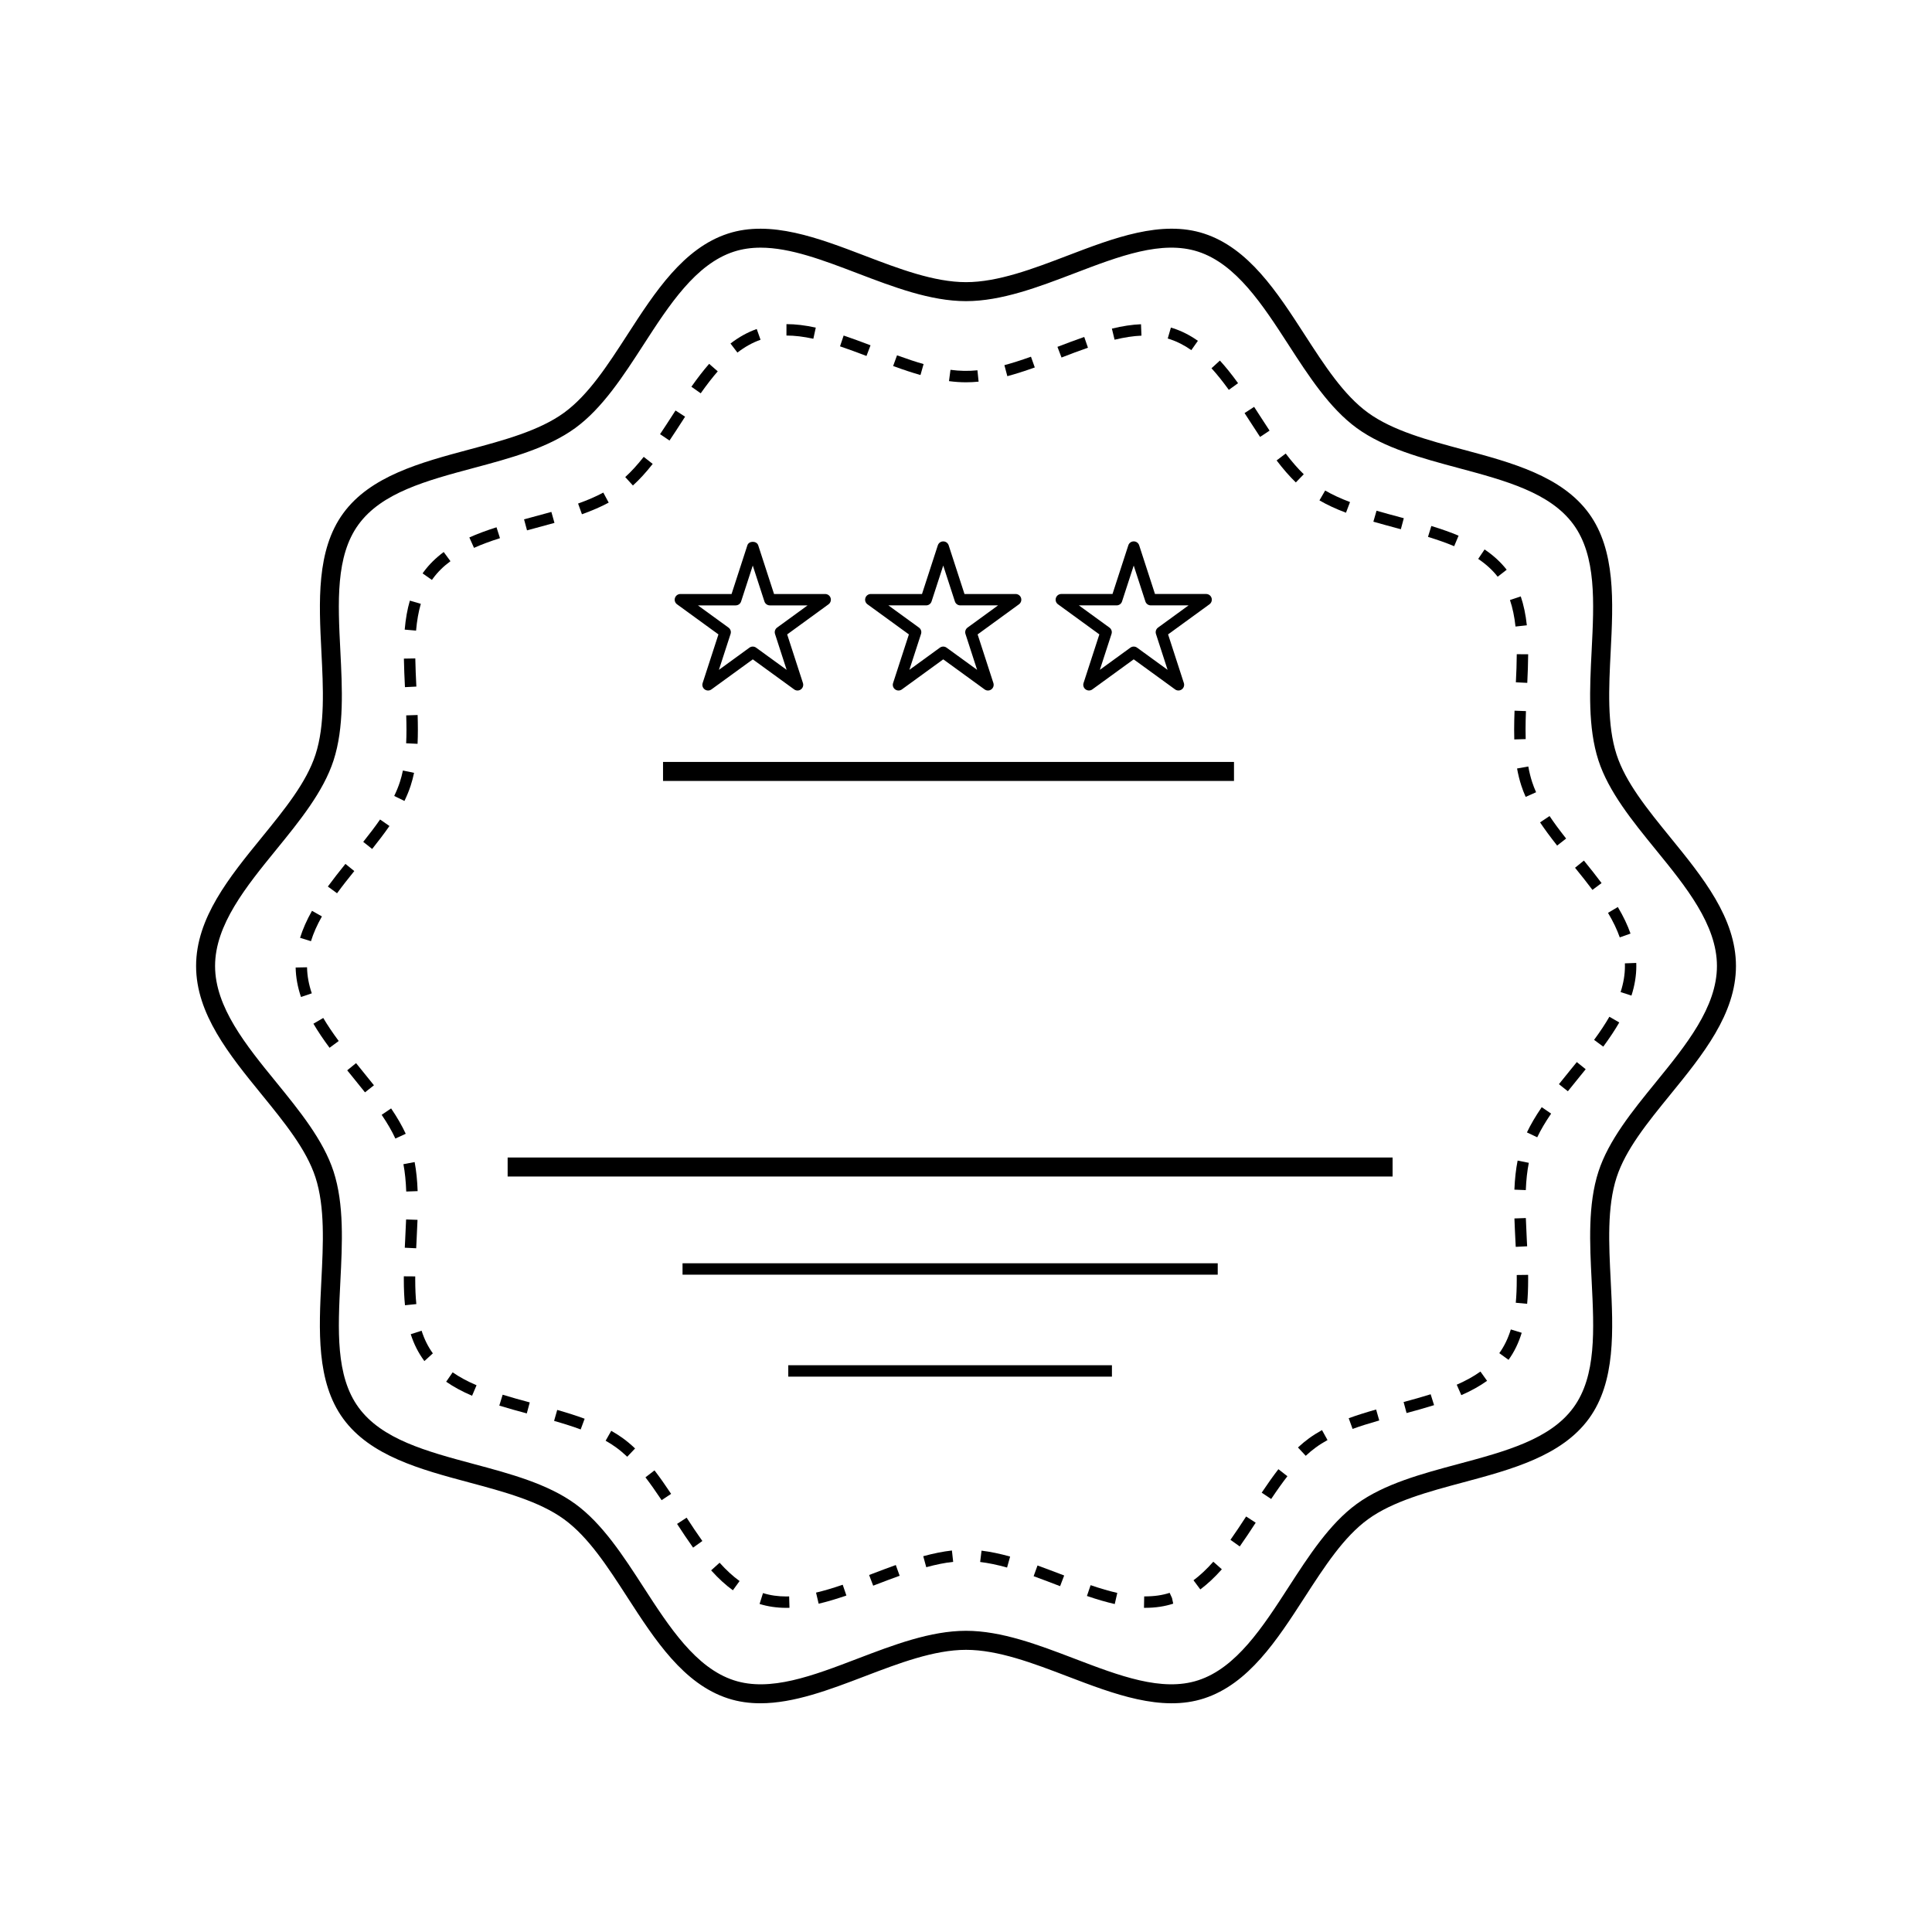 <?xml version="1.0" encoding="UTF-8"?>
<!-- Uploaded to: SVG Repo, www.svgrepo.com, Generator: SVG Repo Mixer Tools -->
<svg fill="#000000" width="800px" height="800px" version="1.1" viewBox="144 144 512 512" xmlns="http://www.w3.org/2000/svg">
 <g>
  <path d="m586.7 365.98c-6.109-7.512-11.887-14.602-14.289-22-2.551-7.848-2.051-17.707-1.566-27.25 0.672-13.219 1.359-26.887-5.762-36.676-7.211-9.906-20.5-13.469-33.363-16.914-9.16-2.453-18.633-4.996-25.191-9.77-6.449-4.695-11.488-12.484-16.816-20.73-7.281-11.254-14.809-22.898-26.641-26.742-11.273-3.664-23.93 1.168-36.168 5.844-9.055 3.461-18.414 7.031-26.898 7.031s-17.844-3.57-26.898-7.031c-12.238-4.676-24.895-9.5-36.168-5.844-11.828 3.844-19.355 15.48-26.637 26.742-5.336 8.246-10.375 16.035-16.816 20.73-6.559 4.777-16.035 7.316-25.195 9.77-12.855 3.445-26.148 7.012-33.355 16.914-7.125 9.785-6.43 23.457-5.762 36.676 0.484 9.539 0.984 19.402-1.566 27.25-2.402 7.402-8.176 14.488-14.289 22-8.539 10.477-17.355 21.312-17.355 34.02s8.816 23.543 17.348 34.016c6.109 7.512 11.887 14.602 14.289 22 2.551 7.848 2.051 17.707 1.566 27.25-0.672 13.219-1.359 26.887 5.762 36.672 7.211 9.91 20.504 13.473 33.363 16.918 9.16 2.453 18.633 4.992 25.191 9.77 6.449 4.695 11.488 12.484 16.816 20.73 7.281 11.254 14.809 22.898 26.641 26.742 2.781 0.902 5.644 1.289 8.566 1.289 8.922 0 18.383-3.613 27.605-7.133 9.055-3.461 18.414-7.031 26.898-7.031s17.844 3.57 26.898 7.031c12.238 4.676 24.898 9.508 36.168 5.844 11.828-3.844 19.355-15.48 26.637-26.742 5.336-8.246 10.375-16.035 16.816-20.73 6.566-4.777 16.035-7.316 25.195-9.77 12.855-3.445 26.152-7.012 33.363-16.914 7.125-9.785 6.43-23.457 5.762-36.676-0.484-9.543-0.984-19.402 1.566-27.25 2.402-7.402 8.176-14.488 14.289-22 8.527-10.473 17.344-21.312 17.344-34.016 0-12.707-8.816-23.543-17.348-34.02zm-3.91 64.855c-6.137 7.535-12.48 15.332-15.176 23.629-2.836 8.727-2.312 19.062-1.805 29.059 0.648 12.914 1.27 25.113-4.805 33.457-6.16 8.469-18.031 11.648-30.59 15.012-9.609 2.574-19.539 5.238-26.859 10.559-7.203 5.246-12.734 13.801-18.082 22.066-6.801 10.52-13.836 21.398-23.961 24.68-9.594 3.125-20.871-1.195-32.816-5.758-9.477-3.617-19.281-7.359-28.691-7.359s-19.215 3.742-28.691 7.359c-11.949 4.566-23.227 8.883-32.816 5.758-10.125-3.289-17.16-14.168-23.961-24.68-5.352-8.273-10.883-16.82-18.086-22.066-7.316-5.324-17.246-7.984-26.848-10.559-12.566-3.367-24.434-6.551-30.598-15.02-6.074-8.344-5.457-20.539-4.801-33.457 0.504-9.992 1.027-20.328-1.805-29.059-2.695-8.293-9.039-16.09-15.176-23.629-7.984-9.785-16.227-19.91-16.227-30.828s8.242-21.043 16.219-30.84c6.137-7.535 12.484-15.332 15.176-23.629 2.836-8.727 2.309-19.062 1.805-29.059-0.656-12.914-1.27-25.109 4.801-33.457 6.16-8.465 18.027-11.648 30.59-15.012 9.609-2.574 19.539-5.238 26.859-10.566 7.203-5.246 12.734-13.801 18.082-22.066 6.801-10.52 13.836-21.398 23.961-24.68 2.273-0.734 4.637-1.059 7.082-1.059 7.883 0 16.617 3.336 25.734 6.816 9.477 3.617 19.281 7.359 28.691 7.359 9.41 0 19.215-3.742 28.691-7.359 11.949-4.566 23.227-8.871 32.816-5.758 10.125 3.289 17.16 14.168 23.961 24.68 5.352 8.273 10.883 16.82 18.082 22.066 7.32 5.324 17.25 7.984 26.859 10.566 12.566 3.367 24.43 6.551 30.59 15.012 6.074 8.344 5.457 20.539 4.805 33.457-0.508 9.996-1.027 20.328 1.805 29.059 2.695 8.293 9.039 16.09 15.176 23.629 7.984 9.793 16.227 19.922 16.227 30.84s-8.242 21.043-16.219 30.836z"/>
  <path d="m254.34 325.95c-0.125-2.508-0.242-5.008-0.281-7.461l-3.023 0.051c0.039 2.488 0.156 5.023 0.281 7.562z"/>
  <path d="m254.04 483.08v-0.82l-3.023-0.023v0.84c0 2.551 0.102 4.785 0.309 6.828l3.008-0.309c-0.195-1.934-0.293-4.07-0.293-6.516z"/>
  <path d="m316.97 266.94-2.379-1.867c-1.684 2.137-3.285 3.891-4.898 5.356l2.035 2.231c1.742-1.574 3.457-3.445 5.242-5.719z"/>
  <path d="m254.66 341.12c0.055-1.246 0.082-2.5 0.082-3.773s-0.023-2.57-0.066-3.863l-3.023 0.098c0.039 1.266 0.066 2.519 0.066 3.769 0 1.223-0.023 2.434-0.082 3.629z"/>
  <path d="m255.52 304.02-2.902-0.848c-0.672 2.297-1.117 4.812-1.367 7.684l3.012 0.262c0.238-2.676 0.645-4.992 1.258-7.098z"/>
  <path d="m285.7 284c1.754-0.469 3.508-0.941 5.238-1.43l-0.82-2.906c-1.719 0.484-3.461 0.945-5.199 1.414l-2.039 0.551 0.785 2.918z"/>
  <path d="m305.31 277.2-1.43-2.66c-1.918 1.031-4.106 1.984-6.68 2.906l1.02 2.84c2.711-0.977 5.035-1.984 7.09-3.086z"/>
  <path d="m251.36 472.85-0.09 1.809 3.023 0.145 0.09-1.805c0.102-1.914 0.195-3.828 0.262-5.727l-3.023-0.105c-0.07 1.891-0.164 3.789-0.262 5.684z"/>
  <path d="m247.65 437.74-2.504 1.699c1.535 2.266 2.727 4.324 3.633 6.289l2.746-1.266c-0.98-2.121-2.246-4.32-3.875-6.723z"/>
  <path d="m276.5 286.62-0.918-2.883c-2.762 0.875-5.113 1.758-7.199 2.691l1.234 2.762c1.98-0.887 4.234-1.73 6.883-2.57z"/>
  <path d="m227.06 415.29c1.16 1.984 2.559 4.074 4.273 6.383l2.43-1.797c-1.648-2.223-2.988-4.223-4.098-6.106z"/>
  <path d="m235.54 372.94c-1.602 1.984-3.18 3.984-4.656 6l2.438 1.785c1.445-1.98 2.992-3.941 4.566-5.883z"/>
  <path d="m222.35 400.4c0.047 2.543 0.52 5.176 1.414 7.812l2.863-0.969c-0.805-2.379-1.219-4.637-1.258-6.902z"/>
  <path d="m238.36 425.74-2.348 1.906 1.34 1.648c1.137 1.402 2.273 2.797 3.375 4.191l2.371-1.875c-1.113-1.406-2.258-2.816-3.406-4.223z"/>
  <path d="m252.84 352.18c0.359-1.094 0.648-2.215 0.891-3.371l-2.957-0.613c-0.215 1.043-0.484 2.062-0.805 3.055-0.387 1.188-0.891 2.43-1.5 3.684l2.715 1.324c0.668-1.391 1.23-2.762 1.656-4.078z"/>
  <path d="m254.68 459.66c-0.102-2.867-0.363-5.387-0.797-7.699l-2.973 0.559c0.406 2.16 0.648 4.527 0.746 7.246z"/>
  <path d="m229.31 386.86-2.629-1.484c-1.406 2.492-2.438 4.832-3.16 7.152l2.887 0.898c0.652-2.117 1.602-4.262 2.902-6.566z"/>
  <path d="m247.21 362.9-2.484-1.723c-1.375 1.984-2.891 3.953-4.465 5.926l2.367 1.883c1.609-2.027 3.164-4.047 4.582-6.086z"/>
  <path d="m345.55 234.04-1.008-2.848c-2.422 0.855-4.699 2.117-6.953 3.844l1.832 2.402c2.004-1.539 4.008-2.648 6.129-3.398z"/>
  <path d="m501.77 277.05c-2.543-0.957-4.695-1.961-6.586-3.055l-1.516 2.613c2.031 1.18 4.332 2.254 7.031 3.269z"/>
  <path d="m489.51 269.68c-1.559-1.5-3.117-3.293-4.785-5.488l-2.41 1.828c1.762 2.312 3.426 4.219 5.094 5.828z"/>
  <path d="m477.93 259.79 2.519-1.668c-0.875-1.324-1.742-2.664-2.613-4.012l-1.48-2.289-2.535 1.648 1.477 2.277c0.879 1.359 1.75 2.715 2.633 4.043z"/>
  <path d="m472.1 245.55c-1.691-2.344-3.266-4.301-4.816-5.996l-2.227 2.039c1.465 1.602 2.969 3.477 4.594 5.723z"/>
  <path d="m459.71 236.79 1.742-2.469c-2.09-1.477-4.293-2.594-6.539-3.324l-0.613-0.188-0.84 2.902 0.516 0.156c1.984 0.652 3.859 1.609 5.734 2.922z"/>
  <path d="m547.16 352.18c0.324 1.008 0.715 2.012 1.16 3.004l2.762-1.234c-0.402-0.898-0.75-1.793-1.047-2.699-0.414-1.27-0.754-2.66-1.02-4.121l-2.977 0.527c0.289 1.602 0.668 3.125 1.121 4.523z"/>
  <path d="m545.37 332.34c-0.059 1.676-0.105 3.352-0.105 4.996 0 0.875 0.012 1.754 0.035 2.621l3.023-0.09c-0.023-0.836-0.035-1.676-0.035-2.527 0-1.613 0.039-3.246 0.105-4.887z"/>
  <path d="m548.63 309.71c-0.312-2.867-0.84-5.375-1.613-7.656l-2.863 0.961c0.699 2.074 1.18 4.375 1.473 7.023z"/>
  <path d="m324.69 255.77 0.867-1.344-2.535-1.641-0.871 1.344c-1.066 1.656-2.141 3.309-3.231 4.934l2.508 1.684c1.102-1.637 2.18-3.305 3.262-4.977z"/>
  <path d="m545.72 324.82 3.023 0.145c0.121-2.551 0.223-5.09 0.238-7.578l-3.023-0.016c-0.012 2.445-0.109 4.938-0.238 7.449z"/>
  <path d="m252.85 497.58c0.84 2.606 1.961 4.848 3.547 7.023l0.07 0.098 2.246-2.047c-1.27-1.742-2.246-3.707-2.988-6z"/>
  <path d="m446.5 232.95-0.121-3.023c-2.367 0.098-4.891 0.473-7.715 1.16l0.711 2.938c2.629-0.629 4.961-0.984 7.125-1.074z"/>
  <path d="m360.19 230.82c-2.832-0.621-5.371-0.922-7.769-0.922l-0.004 3.023c2.176 0 4.508 0.281 7.129 0.852z"/>
  <path d="m334.21 242.41-2.277-1.988c-1.492 1.703-3.027 3.688-4.707 6.066l2.469 1.742c1.621-2.289 3.098-4.191 4.516-5.82z"/>
  <path d="m388.76 240.48c-2.055-0.586-4.293-1.32-7.039-2.316l-1.031 2.836c2.816 1.027 5.117 1.785 7.246 2.387z"/>
  <path d="m432.32 236.15-0.988-2.856c-2.348 0.816-4.719 1.719-7.098 2.625l1.078 2.828c2.34-0.91 4.684-1.797 7.008-2.598z"/>
  <path d="m403.34 245.14-0.309-3.008c-2.348 0.242-4.648 0.203-7.144-0.125l-0.395 2.996c1.547 0.203 3.059 0.309 4.504 0.309 1.105 0 2.219-0.055 3.344-0.172z"/>
  <path d="m418.23 241.38-1.012-2.848c-2.711 0.969-4.949 1.676-7.043 2.238l0.781 2.922c2.172-0.586 4.484-1.32 7.273-2.312z"/>
  <path d="m374.7 235.51c-2.387-0.906-4.766-1.797-7.125-2.59l-0.961 2.863c2.316 0.781 4.66 1.656 7.012 2.551z"/>
  <path d="m530.05 510.96 1.215 2.769c2.644-1.16 4.875-2.402 6.828-3.793l-1.758-2.457c-1.777 1.266-3.836 2.41-6.285 3.481z"/>
  <path d="m537.43 289.61-1.691 2.504c2.098 1.414 3.785 2.961 5.164 4.727l2.383-1.859c-1.559-1.992-3.523-3.801-5.856-5.371z"/>
  <path d="m541.33 502.6 2.449 1.77c1.512-2.098 2.656-4.438 3.492-7.168l-2.887-0.887c-0.742 2.406-1.742 4.465-3.055 6.285z"/>
  <path d="m523.32 283.39-0.887 2.887c2.68 0.828 4.953 1.633 6.938 2.469l1.168-2.785c-2.074-0.875-4.438-1.719-7.219-2.57z"/>
  <path d="m548.71 474.28-0.086-1.602c-0.102-1.965-0.195-3.934-0.262-5.883l-3.023 0.105c0.066 1.969 0.168 3.953 0.266 5.934l0.082 1.594z"/>
  <path d="m490.91 525.16c-1.012 0.742-1.996 1.559-2.938 2.434l2.062 2.211c0.852-0.797 1.738-1.535 2.656-2.207 0.977-0.711 2.019-1.367 3.113-1.965l-1.461-2.644c-1.203 0.672-2.356 1.391-3.434 2.172z"/>
  <path d="m515.97 515.55 0.785 2.918c2.465-0.664 4.914-1.34 7.289-2.09l-0.906-2.883c-2.336 0.734-4.742 1.402-7.168 2.055z"/>
  <path d="m261.59 290.29c-2.109 1.559-3.898 3.332-5.316 5.266l-0.281 0.398 2.473 1.734 0.246-0.344c1.25-1.719 2.777-3.231 4.664-4.621z"/>
  <path d="m514.98 281.05c-2.07-0.555-4.144-1.113-6.184-1.699l-0.84 2.902c2.055 0.594 4.152 1.152 6.242 1.719l1.043 0.277 0.781-2.918z"/>
  <path d="m501.42 519.84 1.031 2.84c2.012-0.734 4.258-1.445 7.062-2.242l-0.828-2.906c-2.875 0.816-5.18 1.555-7.266 2.309z"/>
  <path d="m566.45 419.58 2.434 1.789c1.707-2.324 3.098-4.418 4.242-6.41l-2.625-1.508c-1.086 1.891-2.41 3.894-4.051 6.129z"/>
  <path d="m572.74 384.37-2.602 1.547c1.367 2.293 2.383 4.414 3.117 6.5l2.848-1.008c-0.797-2.273-1.895-4.578-3.363-7.039z"/>
  <path d="m563.75 372.06-2.348 1.906c1.578 1.945 3.144 3.894 4.613 5.863l2.418-1.805c-1.492-2.008-3.082-3.992-4.684-5.965z"/>
  <path d="m574.61 399.3 0.016 0.695c0 2.266-0.379 4.527-1.148 6.914l2.875 0.934c0.855-2.648 1.289-5.285 1.289-7.84l-0.016-0.816z"/>
  <path d="m560.3 427.39c-1.066 1.309-2.133 2.621-3.168 3.926l2.367 1.879c1.031-1.301 2.09-2.602 3.148-3.898l1.578-1.941-2.352-1.898z"/>
  <path d="m545.33 459.27 3.023 0.121c0.109-2.715 0.371-5.082 0.801-7.231l-2.969-0.59c-0.457 2.301-0.734 4.82-0.855 7.699z"/>
  <path d="m548.65 444.1 2.731 1.293c0.926-1.949 2.133-4 3.684-6.273l-2.492-1.707c-1.645 2.406-2.926 4.594-3.922 6.688z"/>
  <path d="m554.65 360.26-2.516 1.684c1.23 1.832 2.664 3.789 4.523 6.144l2.379-1.867c-1.812-2.297-3.207-4.191-4.387-5.961z"/>
  <path d="m545.95 481.89 0.004 1.184c0 2.309-0.086 4.324-0.258 6.168l3.012 0.281c0.18-1.934 0.266-4.047 0.266-6.449l-0.004-1.223z"/>
  <path d="m478.36 539.57 2.516 1.676c1.633-2.445 3.004-4.359 4.301-6.031l-2.387-1.859c-1.34 1.734-2.75 3.711-4.43 6.215z"/>
  <path d="m360.26 566.06 0.691 2.941c2.191-0.516 4.602-1.223 7.352-2.172l-0.977-2.856c-2.66 0.914-4.973 1.594-7.066 2.086z"/>
  <path d="m388.67 556.41 0.797 2.918c2.609-0.715 4.941-1.18 7.133-1.422l-0.332-3.008c-2.348 0.262-4.836 0.762-7.598 1.512z"/>
  <path d="m375.04 561.12-0.715 0.273 1.078 2.828 0.715-0.273c2.102-0.801 4.195-1.605 6.297-2.359l-1.02-2.84c-2.113 0.75-4.234 1.562-6.356 2.371z"/>
  <path d="m305.99 523.18-1.492 2.625c0.977 0.555 1.91 1.148 2.797 1.793 0.969 0.707 1.953 1.531 2.926 2.453l2.082-2.191c-1.062-1.012-2.152-1.926-3.231-2.711-0.969-0.699-2-1.359-3.082-1.969z"/>
  <path d="m403.75 557.94c2.191 0.266 4.523 0.746 7.133 1.477l0.812-2.91c-2.754-0.77-5.234-1.281-7.578-1.566z"/>
  <path d="m323.43 547.85c1.391 2.137 2.797 4.258 4.246 6.289l2.457-1.758c-1.426-1.996-2.805-4.074-4.172-6.184z"/>
  <path d="m334.7 558.14-2.242 2.019c1.926 2.141 3.812 3.871 5.762 5.281l1.777-2.445c-1.781-1.289-3.508-2.875-5.297-4.856z"/>
  <path d="m470.08 552.07 2.465 1.754c1.445-2.035 2.84-4.156 4.227-6.293l-2.535-1.648c-1.363 2.102-2.742 4.188-4.156 6.188z"/>
  <path d="m352.39 567.08c-2.238 0-4.262-0.293-6.188-0.898l-0.906 2.883c2.191 0.684 4.578 1.031 7.094 1.031l0.828-0.012-0.086-3.023z"/>
  <path d="m418.95 558.87-1.027 2.84c1.961 0.711 3.926 1.461 5.879 2.207l1.137 0.434 1.078-2.828-1.133-0.434c-1.98-0.75-3.961-1.504-5.934-2.219z"/>
  <path d="m460.29 562.79 1.805 2.422c1.93-1.441 3.797-3.184 5.707-5.336l-2.262-2.004c-1.766 1.996-3.484 3.602-5.25 4.918z"/>
  <path d="m262.24 510.17c1.965 1.367 4.211 2.586 6.863 3.719l1.188-2.781c-2.465-1.055-4.535-2.176-6.332-3.426z"/>
  <path d="m453.97 566.12c-1.969 0.637-4.047 0.945-6.715 0.945h-0.031l-0.055 3.023h0.43c2.602 0 5.055-0.367 7.316-1.102l-0.316-1.484z"/>
  <path d="m290.84 520.55c2.805 0.801 5.043 1.523 7.047 2.266l1.047-2.836c-2.082-0.77-4.387-1.512-7.266-2.336z"/>
  <path d="m432.05 566.95c2.75 0.938 5.164 1.633 7.371 2.137l0.672-2.949c-2.106-0.48-4.414-1.148-7.07-2.051z"/>
  <path d="m315.05 535.51c1.285 1.668 2.644 3.594 4.289 6.051l2.516-1.672c-1.676-2.519-3.074-4.5-4.41-6.223z"/>
  <path d="m276.32 516.5c2.383 0.734 4.828 1.41 7.285 2.07l0.785-2.918c-2.422-0.648-4.836-1.316-7.18-2.039z"/>
  <path d="m278.53 450.75h234.52v5.039h-234.52z"/>
  <path d="m324.88 478.78h141.83v3.023h-141.83z"/>
  <path d="m319.71 345.92h151.31v5.039h-151.31z"/>
  <path d="m352.9 505.8h85.773v3.023h-85.773z"/>
  <path d="m435.34 312.12-4.188 12.891c-0.207 0.625 0.02 1.305 0.551 1.688 0.527 0.383 1.25 0.383 1.777 0l10.965-7.969 10.965 7.969c0.262 0.191 0.574 0.289 0.887 0.289s0.625-0.098 0.887-0.289c0.527-0.383 0.75-1.062 0.551-1.688l-4.18-12.891 10.965-7.977c0.527-0.387 0.75-1.066 0.551-1.688-0.203-0.625-0.781-1.043-1.438-1.043h-13.551l-4.188-12.898c-0.203-0.625-0.781-1.043-1.438-1.043s-1.234 0.418-1.438 1.043l-4.191 12.898h-13.559c-0.656 0-1.234 0.418-1.438 1.043-0.207 0.625 0.016 1.305 0.551 1.688zm4.574-7.688c0.656 0 1.234-0.418 1.438-1.043l3.094-9.512 3.09 9.512c0.203 0.625 0.781 1.043 1.438 1.043h10.004l-8.086 5.883c-0.527 0.387-0.75 1.066-0.551 1.688l3.082 9.512-8.086-5.879c-0.262-0.191-0.574-0.289-0.887-0.289s-0.625 0.098-0.887 0.289l-8.09 5.879 3.09-9.512c0.207-0.625-0.02-1.305-0.551-1.688l-8.098-5.883z"/>
  <path d="m373.34 302.46c-0.207 0.625 0.02 1.305 0.551 1.688l10.973 7.977-4.188 12.891c-0.207 0.625 0.02 1.305 0.551 1.688 0.527 0.383 1.25 0.383 1.777 0l10.965-7.969 10.965 7.969c0.262 0.191 0.574 0.289 0.887 0.289s0.625-0.098 0.887-0.289c0.527-0.383 0.75-1.062 0.551-1.688l-4.18-12.891 10.957-7.977c0.527-0.387 0.75-1.066 0.551-1.688-0.203-0.625-0.781-1.043-1.438-1.043h-13.551l-4.188-12.898c-0.203-0.625-0.781-1.043-1.438-1.043s-1.234 0.418-1.438 1.043l-4.191 12.898h-13.559c-0.66 0-1.242 0.418-1.445 1.043zm16.094 1.973c0.656 0 1.234-0.418 1.438-1.043l3.094-9.512 3.09 9.512c0.203 0.625 0.781 1.043 1.438 1.043h10.004l-8.086 5.883c-0.527 0.387-0.75 1.066-0.551 1.688l3.082 9.512-8.09-5.879c-0.262-0.191-0.574-0.289-0.887-0.289s-0.625 0.098-0.887 0.289l-8.086 5.879 3.09-9.512c0.207-0.625-0.02-1.305-0.551-1.688l-8.098-5.883z"/>
  <path d="m342.06 288.52-4.188 12.898h-13.559c-0.656 0-1.234 0.418-1.438 1.043-0.207 0.625 0.016 1.305 0.551 1.688l10.969 7.977-4.188 12.891c-0.207 0.625 0.02 1.305 0.551 1.688 0.527 0.383 1.25 0.383 1.777 0l10.965-7.969 10.965 7.969c0.262 0.191 0.574 0.289 0.887 0.289s0.625-0.098 0.887-0.289c0.527-0.383 0.75-1.062 0.551-1.688l-4.18-12.891 10.957-7.977c0.527-0.387 0.75-1.066 0.551-1.688-0.203-0.625-0.781-1.043-1.438-1.043h-13.551l-4.188-12.898c-0.414-1.246-2.477-1.246-2.883 0zm5.961 15.914h10.004l-8.086 5.883c-0.527 0.387-0.75 1.066-0.551 1.688l3.082 9.512-8.09-5.879c-0.262-0.191-0.574-0.289-0.887-0.289s-0.625 0.098-0.887 0.289l-8.086 5.879 3.09-9.512c0.207-0.625-0.02-1.305-0.551-1.688l-8.098-5.883h10.004c0.656 0 1.234-0.418 1.438-1.043l3.09-9.512 3.09 9.512c0.203 0.625 0.785 1.043 1.438 1.043z"/>
 </g>
</svg>